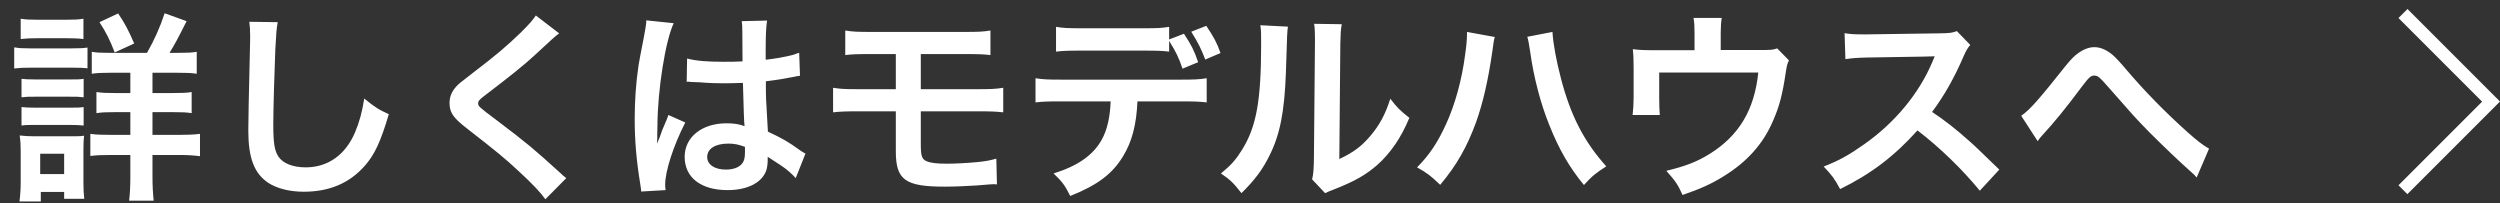 <svg width="197" height="16" viewBox="0 0 197 16" fill="none" xmlns="http://www.w3.org/2000/svg">
<rect x="0" y="0" width="197" height="16" fill="#333333" stroke="none"/>
<path d="M8.607 4.164H11.583C12.127 3.22 12.607 2.164 12.975 1.044L14.703 1.668C13.951 3.172 13.775 3.476 13.359 4.164H14.063C14.783 4.164 15.103 4.148 15.503 4.084V5.812C15.119 5.748 14.687 5.732 13.919 5.732H12.015V7.332H13.583C14.335 7.332 14.751 7.316 15.103 7.252V8.916C14.735 8.852 14.319 8.836 13.599 8.836H12.015V10.628H14.095C14.751 10.628 15.247 10.612 15.759 10.548V12.308C15.263 12.244 14.799 12.212 14.127 12.212H12.015V13.892C12.015 14.644 12.047 15.22 12.111 15.812H10.175C10.239 15.284 10.271 14.644 10.271 13.908V12.212H8.783C8.047 12.212 7.583 12.228 7.119 12.292V10.548C7.583 10.612 8.031 10.628 8.799 10.628H10.271V8.836H9.055C8.335 8.836 8.015 8.852 7.599 8.916V7.252C8.015 7.316 8.383 7.332 9.055 7.332H10.271V5.732H8.767C8.031 5.732 7.631 5.748 7.231 5.812V4.084C7.631 4.148 7.919 4.164 8.607 4.164ZM1.631 3.076V1.476C2.063 1.54 2.319 1.556 2.975 1.556H5.231C5.887 1.556 6.143 1.54 6.575 1.476V3.076C6.191 3.028 5.823 3.012 5.231 3.012H2.975C2.383 3.012 2.031 3.028 1.631 3.076ZM1.119 5.396V3.732C1.503 3.796 1.807 3.812 2.399 3.812H5.615C6.255 3.812 6.559 3.796 6.895 3.748V5.38C6.559 5.348 6.367 5.332 5.679 5.332H2.399C1.823 5.332 1.519 5.348 1.119 5.396ZM1.695 7.668V6.212C2.031 6.244 2.223 6.26 2.751 6.26H5.567C6.111 6.26 6.255 6.26 6.591 6.212V7.668C6.223 7.62 6.079 7.62 5.567 7.62H2.751C2.223 7.62 2.063 7.62 1.695 7.668ZM1.695 9.892V8.436C2.031 8.468 2.223 8.484 2.751 8.484H5.567C6.095 8.484 6.271 8.484 6.591 8.436V9.892C6.255 9.86 6.047 9.844 5.535 9.844H2.735C2.223 9.844 2.047 9.844 1.695 9.892ZM3.215 15.876H1.535C1.599 15.396 1.631 14.868 1.631 14.324V11.94C1.631 11.444 1.615 11.124 1.551 10.676C1.951 10.724 2.319 10.74 2.783 10.74H5.535C6.159 10.74 6.335 10.74 6.623 10.692C6.591 11.012 6.575 11.268 6.575 11.844V14.42C6.575 14.9 6.591 15.268 6.639 15.668H5.055V15.124H3.215V15.876ZM3.167 12.116V13.716H5.055V12.116H3.167ZM10.575 3.428L9.039 4.132C8.671 3.172 8.351 2.532 7.839 1.748L9.311 1.06C9.855 1.876 10.095 2.324 10.575 3.428ZM19.647 1.716L21.887 1.748C21.791 2.212 21.759 2.676 21.695 3.908C21.631 5.396 21.535 8.644 21.535 9.78C21.535 11.3 21.631 11.876 21.951 12.356C22.319 12.884 23.087 13.188 24.095 13.188C25.823 13.188 27.215 12.212 27.967 10.452C28.319 9.62 28.527 8.868 28.703 7.764C29.567 8.468 29.855 8.644 30.639 8.996C29.999 11.156 29.519 12.196 28.735 13.076C27.535 14.436 25.951 15.108 23.935 15.108C22.831 15.108 21.807 14.852 21.135 14.404C20.031 13.668 19.567 12.436 19.567 10.292C19.567 9.46 19.599 7.86 19.695 3.844C19.711 3.364 19.711 3.028 19.711 2.804C19.711 2.356 19.695 2.132 19.647 1.716ZM42.223 1.22L44.063 2.628C43.791 2.82 43.487 3.092 42.095 4.388C41.279 5.14 40.159 6.036 38.287 7.46C37.791 7.828 37.679 7.956 37.679 8.132C37.679 8.372 37.711 8.404 39.119 9.46C41.615 11.348 42.079 11.748 44.159 13.636C44.319 13.796 44.415 13.876 44.623 14.036L42.975 15.7C42.559 15.124 41.983 14.516 40.895 13.508C39.759 12.452 39.231 12.02 36.767 10.1C35.711 9.284 35.423 8.852 35.423 8.116C35.423 7.636 35.599 7.204 35.951 6.82C36.159 6.596 36.175 6.58 37.359 5.668C39.087 4.356 39.983 3.588 41.055 2.548C41.775 1.828 41.951 1.62 42.223 1.22ZM54.111 6.452L54.143 4.612C54.895 4.804 55.727 4.868 57.039 4.868C57.599 4.868 57.951 4.868 58.511 4.836C58.511 3.892 58.495 3.092 58.495 2.436C58.495 2.084 58.479 1.844 58.447 1.668L60.447 1.62C60.367 2.068 60.335 2.836 60.335 3.972C60.335 4.148 60.335 4.388 60.335 4.708C61.167 4.612 61.871 4.484 62.495 4.324C62.591 4.292 62.591 4.292 62.847 4.196L62.975 4.164L63.039 5.972C62.879 5.988 62.863 5.988 62.575 6.052C62.031 6.164 61.199 6.308 60.351 6.404C60.351 6.548 60.351 6.548 60.351 6.756C60.351 7.652 60.351 7.684 60.511 10.372C61.663 10.916 62.063 11.14 63.023 11.828C63.231 11.972 63.311 12.02 63.471 12.1L62.703 14.036C62.431 13.716 61.951 13.3 61.503 13.012C60.959 12.66 60.591 12.42 60.495 12.356C60.495 12.452 60.495 12.484 60.495 12.58C60.495 12.932 60.447 13.252 60.367 13.476C59.999 14.42 58.879 14.98 57.327 14.98C55.231 14.98 53.951 13.988 53.951 12.356C53.951 10.804 55.311 9.716 57.247 9.716C57.839 9.716 58.239 9.78 58.671 9.94C58.623 9.54 58.607 8.756 58.543 6.532C57.903 6.548 57.519 6.564 57.103 6.564C56.511 6.564 55.871 6.548 55.119 6.484C54.895 6.484 54.719 6.468 54.639 6.468C54.495 6.452 54.399 6.452 54.367 6.452C54.287 6.436 54.239 6.436 54.207 6.436C54.191 6.436 54.159 6.436 54.111 6.452ZM58.703 11.572C58.175 11.38 57.871 11.316 57.391 11.316C56.367 11.316 55.727 11.716 55.727 12.372C55.727 12.964 56.303 13.364 57.199 13.364C57.791 13.364 58.255 13.188 58.495 12.868C58.639 12.676 58.703 12.436 58.703 12.004C58.703 11.828 58.703 11.572 58.703 11.572ZM52.447 14.98L50.527 15.092C50.511 14.932 50.511 14.836 50.447 14.468C50.143 12.596 50.015 11.06 50.015 9.38C50.015 7.94 50.111 6.532 50.319 5.14C50.399 4.66 50.399 4.66 50.751 2.852C50.863 2.292 50.927 1.828 50.927 1.668C50.927 1.652 50.927 1.636 50.927 1.604L53.087 1.828C52.431 3.22 51.823 7.076 51.807 9.86C51.791 10.436 51.791 10.436 51.791 10.692C51.791 10.804 51.791 10.804 51.791 10.948C51.791 11.076 51.791 11.108 51.775 11.284H51.791C51.871 11.108 51.871 11.108 51.983 10.82C52.015 10.708 52.095 10.532 52.175 10.276C52.319 9.94 52.319 9.94 52.479 9.556C52.511 9.508 52.527 9.46 52.671 9.06L53.999 9.652C53.055 11.508 52.415 13.492 52.415 14.548C52.415 14.66 52.415 14.676 52.447 14.98ZM70.591 8.772H67.663C66.623 8.772 66.207 8.788 65.647 8.852V6.916C66.239 7.012 66.591 7.028 67.695 7.028H70.591V4.26H68.639C67.487 4.26 67.151 4.276 66.607 4.34V2.404C67.199 2.5 67.535 2.516 68.671 2.516H75.967C77.119 2.516 77.455 2.5 78.047 2.404V4.34C77.503 4.276 77.167 4.26 75.999 4.26H72.559V7.028H77.007C78.095 7.028 78.463 7.012 79.055 6.916V8.852C78.495 8.788 78.079 8.772 77.039 8.772H72.559V11.332C72.559 12.292 72.639 12.532 72.991 12.692C73.295 12.836 73.791 12.9 74.639 12.9C75.215 12.9 76.191 12.852 77.023 12.772C77.631 12.708 77.951 12.66 78.511 12.5L78.559 14.532C78.447 14.516 78.351 14.516 78.287 14.516C78.143 14.516 78.143 14.516 76.991 14.612C76.287 14.66 75.215 14.708 74.447 14.708C71.327 14.708 70.591 14.18 70.591 11.924V8.772ZM92.127 3.108L93.295 2.66C93.903 3.588 94.095 3.972 94.415 4.9L93.183 5.412C92.895 4.548 92.655 4.068 92.127 3.22V4.068C91.599 4.004 91.215 3.988 90.095 3.988H85.247C84.127 3.988 83.743 4.004 83.215 4.068V2.116C83.807 2.212 84.127 2.228 85.279 2.228H90.063C91.215 2.228 91.535 2.212 92.127 2.116V3.108ZM93.055 7.988H89.631C89.551 9.828 89.199 11.156 88.511 12.292C87.663 13.7 86.495 14.58 84.335 15.444C83.919 14.612 83.711 14.324 83.023 13.668C84.927 13.076 86.143 12.228 86.815 11.012C87.231 10.276 87.471 9.268 87.519 7.988H83.631C82.543 7.988 82.175 8.004 81.599 8.068V6.164C82.207 6.26 82.559 6.276 83.663 6.276H93.023C94.111 6.276 94.479 6.26 95.087 6.164V8.068C94.511 8.004 94.143 7.988 93.055 7.988ZM96.175 4.18L94.975 4.692C94.655 3.86 94.431 3.396 93.871 2.5L95.055 2.036C95.663 2.948 95.887 3.364 96.175 4.18ZM99.314 1.988L101.49 2.1C101.426 2.548 101.426 2.548 101.33 5.684C101.218 8.804 100.866 10.612 100.034 12.26C99.49 13.364 98.882 14.18 97.826 15.22C97.202 14.42 96.962 14.18 96.21 13.668C96.994 13.028 97.378 12.596 97.858 11.828C99.01 9.988 99.378 7.924 99.378 3.444C99.378 2.564 99.378 2.42 99.314 1.988ZM103.554 1.876L105.73 1.908C105.65 2.372 105.634 2.644 105.618 3.428L105.538 12.532C106.658 12.004 107.298 11.524 107.986 10.708C108.722 9.844 109.186 8.964 109.554 7.78C110.114 8.5 110.322 8.708 111.058 9.284C110.402 10.868 109.57 12.068 108.514 13.012C107.602 13.796 106.77 14.276 105.106 14.932C104.754 15.06 104.626 15.124 104.418 15.22L103.394 14.132C103.506 13.668 103.522 13.316 103.538 12.436L103.618 3.412V2.932C103.618 2.532 103.602 2.18 103.554 1.876ZM115.598 2.516L117.79 2.916C117.726 3.108 117.694 3.284 117.582 4.148C117.262 6.324 116.862 8.1 116.318 9.62C115.598 11.588 114.782 13.028 113.486 14.564C112.718 13.828 112.462 13.636 111.662 13.188C112.622 12.228 113.278 11.252 113.95 9.78C114.638 8.292 115.198 6.308 115.454 4.292C115.55 3.636 115.598 3.092 115.598 2.74C115.598 2.692 115.598 2.612 115.598 2.516ZM120.35 2.9L122.334 2.516C122.382 3.412 122.638 4.788 123.006 6.196C123.774 9.124 124.83 11.172 126.574 13.108C125.726 13.652 125.454 13.876 124.814 14.58C123.678 13.204 122.846 11.764 122.094 9.876C121.406 8.196 120.846 6.052 120.574 4.052C120.478 3.444 120.43 3.14 120.35 2.9ZM140.041 3.812L140.969 4.756C140.825 5.06 140.809 5.156 140.729 5.636C140.457 7.476 140.217 8.372 139.721 9.508C138.937 11.348 137.657 12.772 135.769 13.924C134.809 14.516 133.977 14.884 132.585 15.364C132.217 14.548 132.025 14.26 131.305 13.46C132.825 13.092 133.705 12.756 134.713 12.132C137.033 10.692 138.249 8.66 138.553 5.716H130.745V7.78C130.745 8.276 130.761 8.708 130.793 9.06H128.649C128.697 8.66 128.729 8.164 128.729 7.716V5.396C128.729 4.724 128.713 4.308 128.665 3.876C129.225 3.94 129.513 3.956 130.393 3.956H133.529V2.58C133.529 2.068 133.513 1.78 133.449 1.412H135.673C135.625 1.684 135.593 2.116 135.593 2.564V3.94H138.473C139.657 3.94 139.657 3.94 140.041 3.812ZM157.545 13.364L156.009 15.028C154.681 13.396 152.841 11.604 151.097 10.276C149.289 12.292 147.449 13.7 145.001 14.9C144.553 14.068 144.361 13.812 143.705 13.124C144.937 12.644 145.705 12.212 146.905 11.364C149.321 9.668 151.241 7.348 152.281 4.852L152.457 4.436C152.201 4.452 152.201 4.452 147.161 4.532C146.393 4.548 145.961 4.58 145.417 4.66L145.353 2.612C145.801 2.692 146.105 2.708 146.761 2.708C146.825 2.708 146.953 2.708 147.145 2.708L152.777 2.628C153.673 2.612 153.801 2.596 154.201 2.452L155.257 3.54C155.049 3.78 154.921 4.004 154.745 4.404C154.009 6.116 153.225 7.508 152.249 8.82C153.257 9.492 154.121 10.164 155.209 11.14C155.609 11.492 155.609 11.492 157.545 13.364ZM160.569 11.124L159.273 9.124C159.961 8.644 160.649 7.86 162.761 5.204C163.177 4.692 163.449 4.404 163.753 4.196C164.185 3.876 164.633 3.716 165.033 3.716C165.513 3.716 165.993 3.924 166.473 4.324C166.697 4.516 167.049 4.884 167.545 5.476C169.001 7.188 170.553 8.772 172.329 10.372C173.145 11.092 173.545 11.412 174.073 11.716L173.097 13.988C172.937 13.796 172.873 13.732 172.633 13.524C171.801 12.788 170.537 11.588 169.369 10.42C168.153 9.172 168.121 9.124 166.409 7.172C165.417 6.036 165.321 5.956 165.017 5.956C164.761 5.956 164.601 6.1 164.057 6.82C162.745 8.58 161.865 9.652 160.905 10.692C160.729 10.884 160.697 10.932 160.569 11.124Z" fill="white"/>
<path d="M189.71 15.29L197 8L189.71 0.71L189 1.42L195.59 8.01L189 14.6L189.71 15.31V15.29Z" fill="white"/>
</svg>

